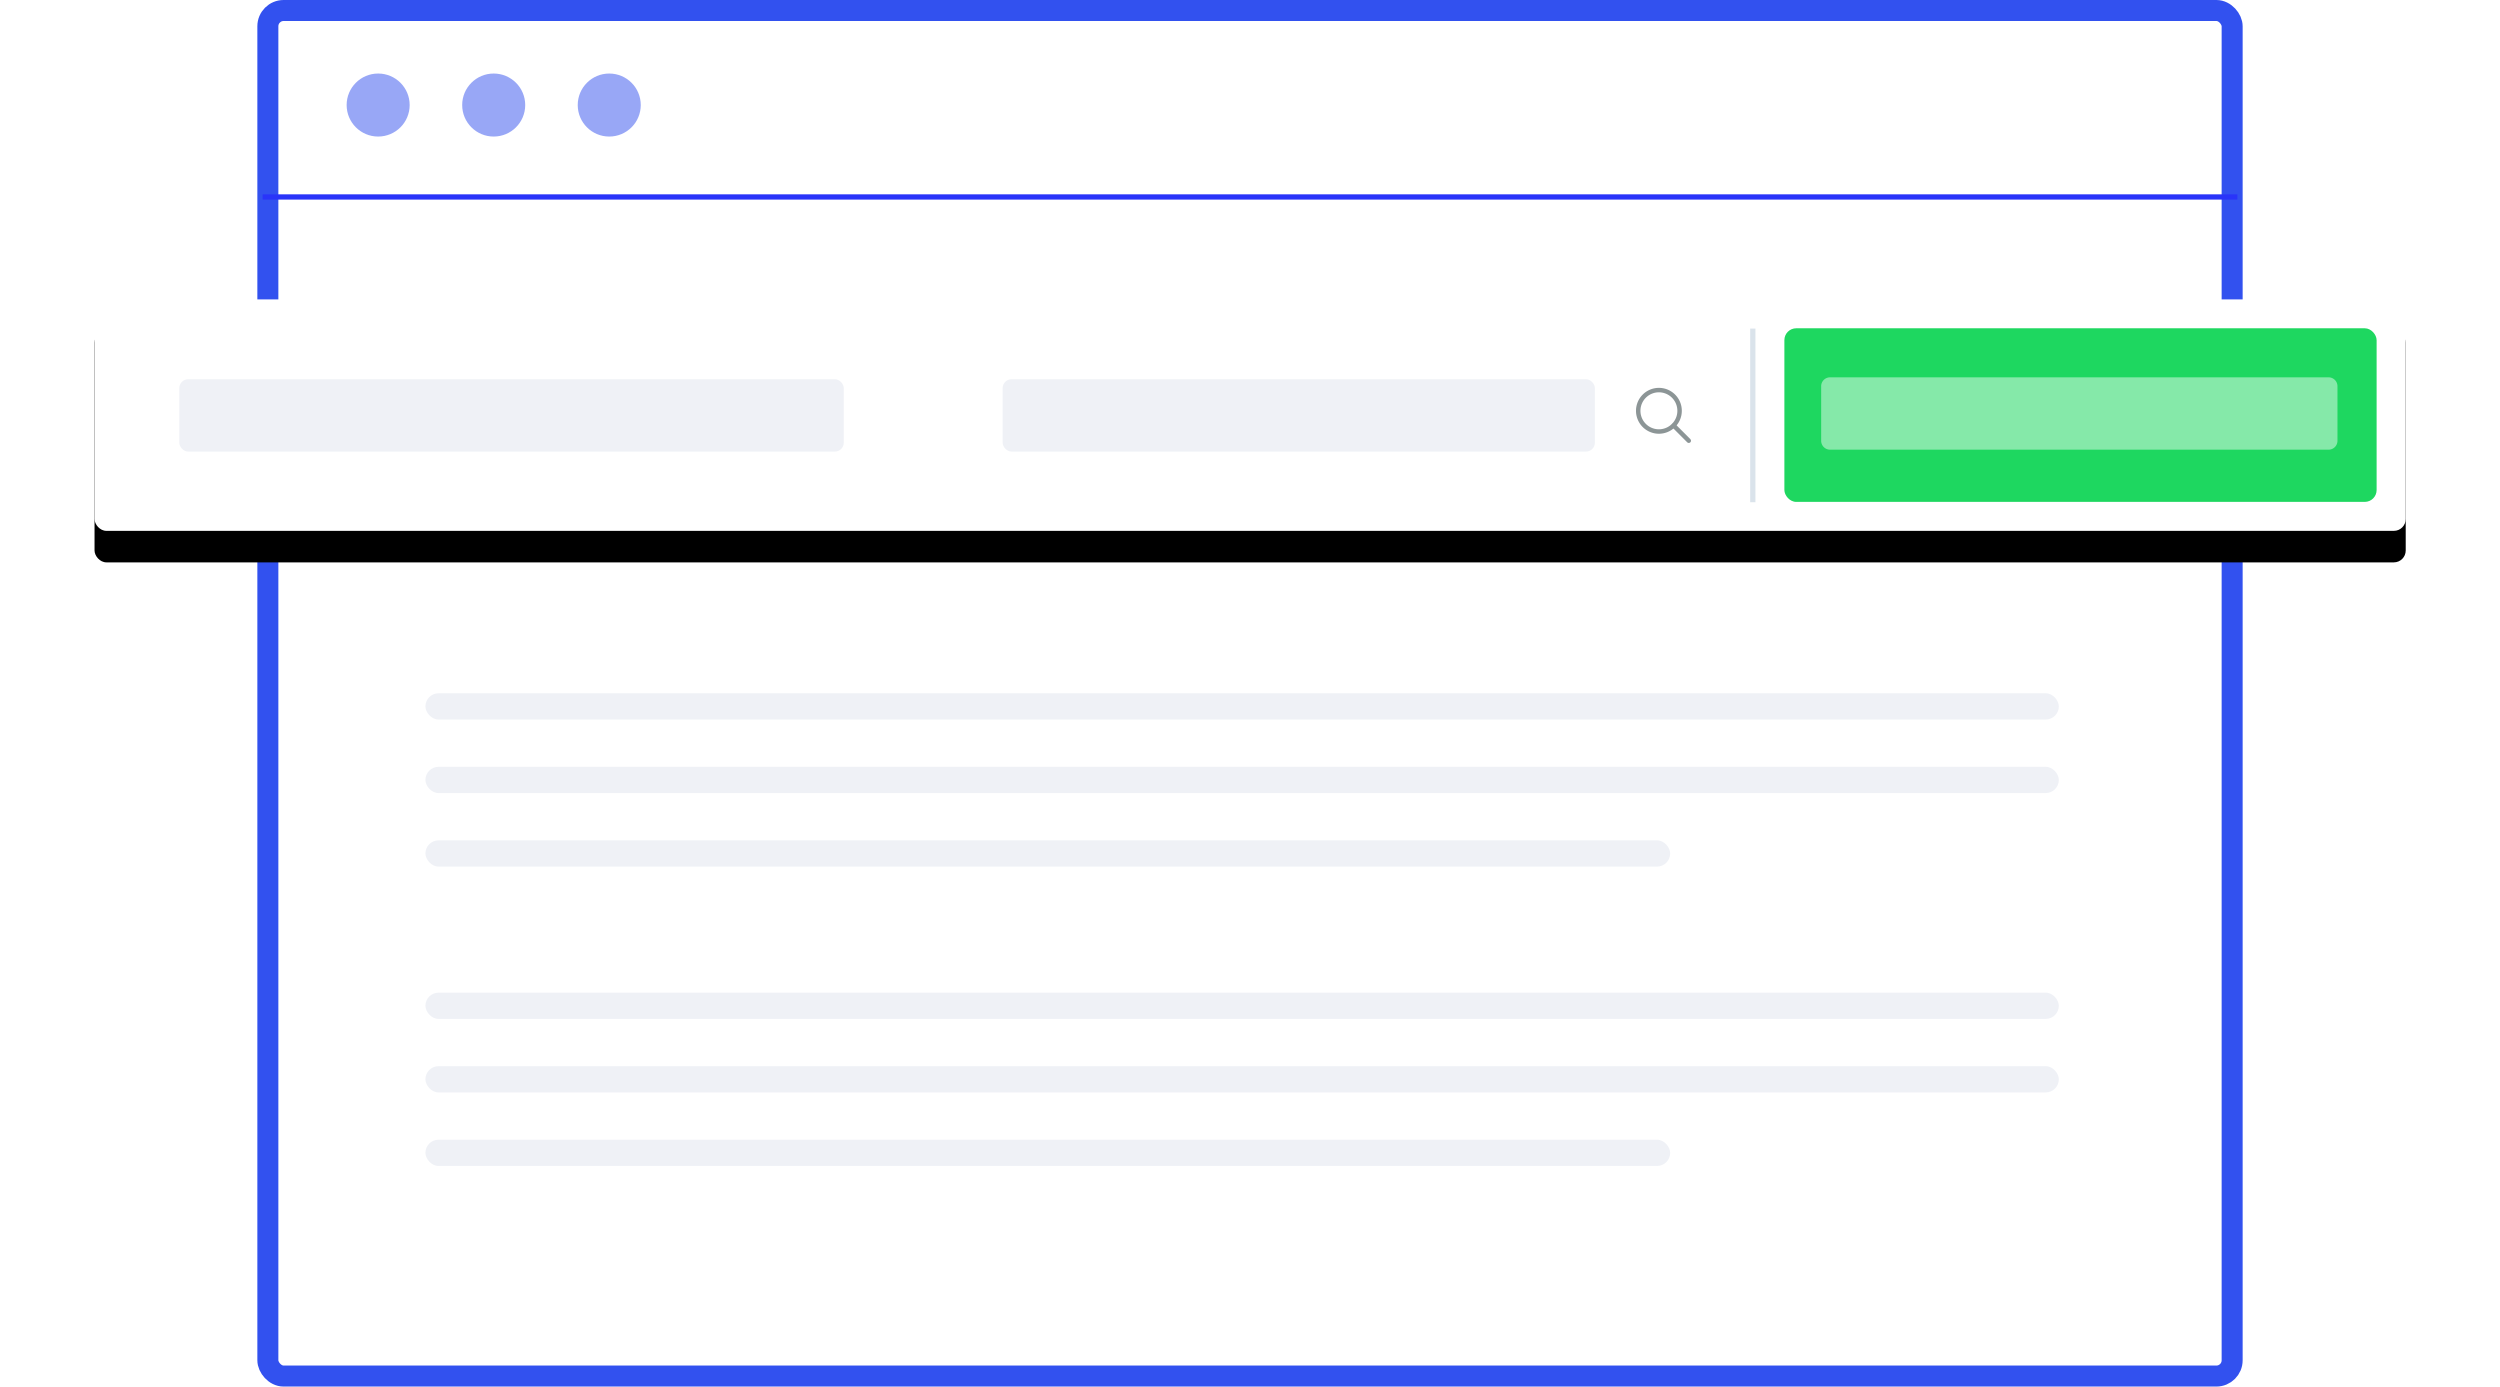 <svg xmlns="http://www.w3.org/2000/svg" xmlns:xlink="http://www.w3.org/1999/xlink" width="476" height="264" viewBox="0 0 476 264">
    <defs>
        <rect id="b" width="440.048" height="44.076" x="32" y="80" rx="2.258"/>
        <filter id="a" width="113.6%" height="236.1%" x="-6.8%" y="-54.5%" filterUnits="objectBoundingBox">
            <feOffset dy="6" in="SourceAlpha" result="shadowOffsetOuter1"/>
            <feGaussianBlur in="shadowOffsetOuter1" result="shadowBlurOuter1" stdDeviation="9"/>
            <feColorMatrix in="shadowBlurOuter1" values="0 0 0 0 0.486 0 0 0 0 0.49 0 0 0 0 0.502 0 0 0 0.16 0"/>
        </filter>
    </defs>
    <g fill="none" fill-rule="evenodd" transform="translate(-14 -23)">
        <g transform="translate(63 23)">
            <rect width="374" height="260" x="2" y="2" fill="#FFF" stroke="#3251EF" stroke-width="4" rx="3"/>
            <circle cx="23" cy="20" r="6" fill="#3251EF" fill-rule="nonzero" opacity=".5"/>
            <circle cx="45" cy="20" r="6" fill="#3251EF" fill-rule="nonzero" opacity=".5"/>
            <circle cx="67" cy="20" r="6" fill="#3251EF" fill-rule="nonzero" opacity=".5"/>
            <rect width="311" height="5" x="32" y="132" fill="#EFF1F6" rx="2.5"/>
            <rect width="311" height="5" x="32" y="189" fill="#EFF1F6" rx="2.5"/>
            <path fill="#2934F9" d="M1 37h376v1H1z"/>
            <rect width="311" height="5" x="32" y="146" fill="#EFF1F6" rx="2.5"/>
            <rect width="311" height="5" x="32" y="203" fill="#EFF1F6" rx="2.5"/>
            <rect width="237" height="5" x="32" y="160" fill="#EFF1F6" rx="2.5"/>
            <rect width="237" height="5" x="32" y="217" fill="#EFF1F6" rx="2.5"/>
        </g>
        <use fill="#000" filter="url(#a)" xlink:href="#b"/>
        <use fill="#FFF" xlink:href="#b"/>
        <rect width="126.514" height="13.774" x="48.138" y="95.207" fill="#EFF1F6" rx="1.693"/>
        <rect width="112.762" height="13.774" x="204.905" y="95.207" fill="#EFF1F6" rx="1.693"/>
        <g stroke="#6F7A7C" stroke-width=".847" opacity=".8">
            <path d="M329.856 105.162a3.942 3.942 0 0 0 3.938-3.945 3.941 3.941 0 0 0-3.938-3.945 3.94 3.94 0 0 0-3.938 3.945 3.941 3.941 0 0 0 3.938 3.945z"/>
            <path stroke-linecap="round" d="M335.544 106.914l-2.872-2.876"/>
        </g>
        <rect width="112.762" height="33.057" x="353.746" y="85.504" fill="#1ED760" rx="2.258"/>
        <path fill="#FFF" d="M360.749 96.538c0-.936.757-1.694 1.693-1.694h94.919c.935 0 1.693.758 1.693 1.694v10.386c0 .936-.758 1.694-1.694 1.694h-94.918a1.693 1.693 0 0 1-1.693-1.694V96.538z" opacity=".459"/>
        <path fill="#B7C9D8" d="M347.233 85.565h1v33.057h-1z" opacity=".5"/>
    </g>
</svg>
